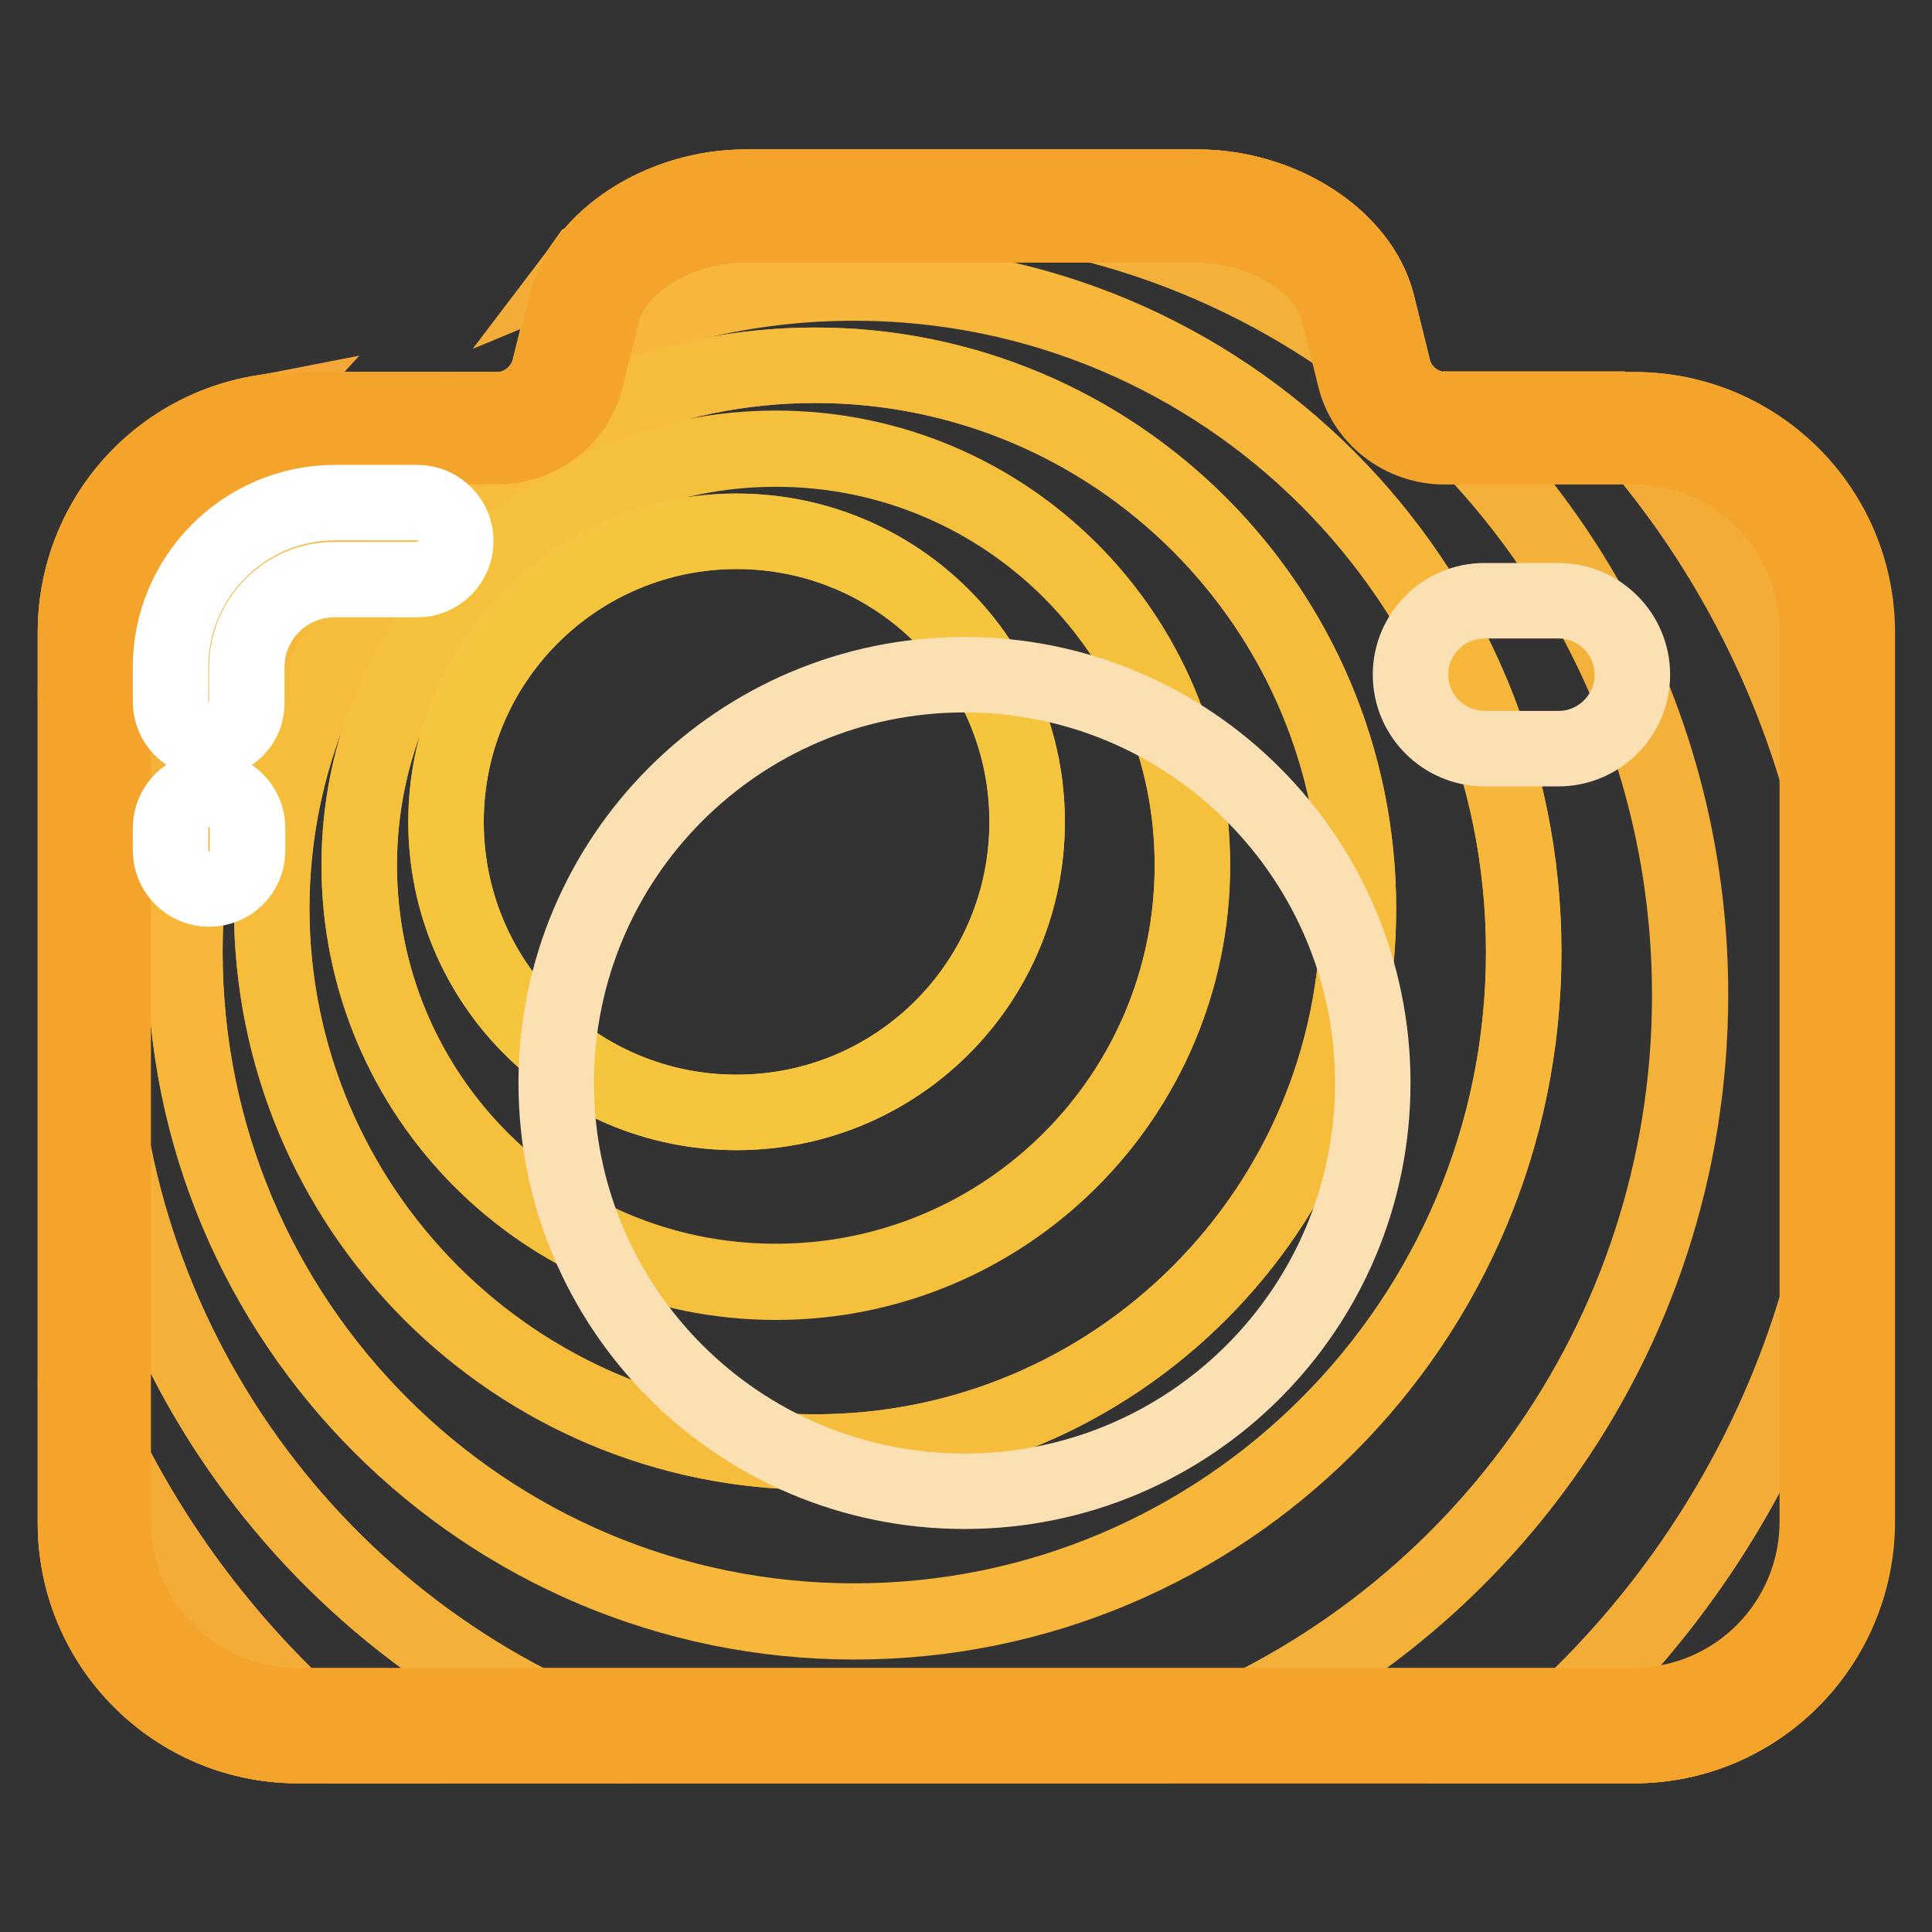 <?xml version="1.0" encoding="utf-8"?>
<!-- Svg Vector Icons : http://www.onlinewebfonts.com/icon -->
<!DOCTYPE svg PUBLIC "-//W3C//DTD SVG 1.1//EN" "http://www.w3.org/Graphics/SVG/1.1/DTD/svg11.dtd">
<svg version="1.1" xmlns="http://www.w3.org/2000/svg" xmlns:xlink="http://www.w3.org/1999/xlink" x="0px" y="0px" viewBox="0 0 256 256" enable-background="new 0 0 256 256" xml:space="preserve">
<rect x="0" y="0" width="256" height="256" fill="#333333" stroke="none"/>
<g> <path stroke-width="10" fill-opacity="0" stroke="#f5a42b"  d="M216.5,231.3h-177C23.2,231.3,10,218,10,201.8v-118c0-16.3,13.2-29.5,29.5-29.5h26.4c3.3,0,6.2-2.3,7-5.5 l2.1-8.5c2.2-8.8,12.8-15.5,23.8-15.5h59.9c11,0,21.6,6.7,23.8,15.5l2.1,8.5c0.8,3.2,3.7,5.5,7,5.5h25c16.3,0,29.5,13.2,29.5,29.5 v118C246,218,232.8,231.3,216.5,231.3L216.5,231.3z"/> <path stroke-width="10" fill-opacity="0" stroke="#f5a839"  d="M10,182.7v19.1c0,16.3,13.2,29.5,29.5,29.5h5.6C29.7,218.3,17.5,201.7,10,182.7z M246,201.8v-118 c0-16.3-13.2-29.5-29.5-29.5h-3.4c20.4,21.8,32.8,51.1,32.8,83.4c0,37.6-17,71.2-43.7,93.6h14.3C232.8,231.3,246,218,246,201.8 L246,201.8z M10,83.8v8.8c5.6-14,13.7-26.8,23.7-37.7C20.2,57.5,10,69.4,10,83.8z"/> <path stroke-width="10" fill-opacity="0" stroke="#f4ac39"  d="M245.9,137.6c0-32.2-12.5-61.5-32.8-83.4h-21.5c-0.6,0-1.3-0.1-1.9-0.3c21.1,19.3,34.3,47,34.3,77.9 c0,45.8-29.2,84.8-70,99.4h48.3C228.9,208.8,245.9,175.2,245.9,137.6z M13,131.9c0-30.7,13.1-58.3,34-77.6h-7.5 c-2,0-3.9,0.2-5.8,0.6C23.7,65.7,15.6,78.5,10,92.5v90.2c7.5,19,19.7,35.6,35.1,48.6H83C42.2,216.7,13,177.7,13,131.9z M185,50 c-0.2-0.4-0.3-0.8-0.4-1.2l-2.1-8.5c-2.2-8.8-12.8-15.5-23.8-15.5H98.8c-8.5,0-16.6,3.9-21,9.7c12.5-5.2,26.2-8.1,40.7-8.1 C143.7,26.4,166.8,35.2,185,50L185,50z"/> <path stroke-width="10" fill-opacity="0" stroke="#f4b139"  d="M223.9,131.9c0-30.8-13.2-58.6-34.3-77.9c-2.1-0.6-3.8-2-4.7-4c-18.1-14.8-41.3-23.6-66.5-23.6 c-14.4,0-28.1,2.9-40.7,8.1c-1.3,1.8-2.3,3.7-2.8,5.8l-1.6,6.6c12-6,25.5-9.4,39.9-9.4c49,0,88.7,39.7,88.7,88.7 c0,49-39.7,88.7-88.7,88.7c-49,0-88.7-39.7-88.7-88.7c0-29.6,14.5-55.7,36.7-71.9H47c-20.9,19.3-34,46.9-34,77.6 c0,45.8,29.2,84.8,70,99.4h70.9C194.7,216.7,223.9,177.7,223.9,131.9z"/> <path stroke-width="10" fill-opacity="0" stroke="#f6b73a"  d="M24.5,126.1c0,49,39.7,88.7,88.7,88.7c49,0,88.7-39.7,88.7-88.7c0-49-39.7-88.7-88.7-88.7 c-14.3,0-27.9,3.4-39.9,9.4l-0.5,2c-0.8,3.2-3.7,5.5-7,5.5h-4.7C39,70.4,24.5,96.6,24.5,126.1z M108,48.4c39.8,0,72,32.2,72,72 c0,39.8-32.2,72-72,72c-39.8,0-72-32.2-72-72C36.1,80.6,68.3,48.4,108,48.4z"/> <path stroke-width="10" fill-opacity="0" stroke="#f6bc3b"  d="M108,192.4c39.8,0,72-32.2,72-72c0-39.8-32.2-72-72-72c-39.8,0-72,32.2-72,72 C36.1,160.1,68.3,192.4,108,192.4z M102.8,59.4c30.5,0,55.2,24.7,55.2,55.2c0,30.5-24.7,55.2-55.2,55.2 c-30.5,0-55.2-24.7-55.2-55.2C47.6,84.1,72.3,59.4,102.8,59.4L102.8,59.4z"/> <path stroke-width="10" fill-opacity="0" stroke="#f5c03c"  d="M102.8,169.9c30.5,0,55.2-24.7,55.2-55.2s-24.7-55.2-55.2-55.2c-30.5,0-55.2,24.7-55.2,55.2 S72.3,169.9,102.8,169.9z M97.6,70.4c21.3,0,38.5,17.2,38.5,38.5c0,21.3-17.2,38.5-38.5,38.5c-21.3,0-38.5-17.2-38.5-38.5 C59.1,87.6,76.4,70.4,97.6,70.4z"/> <path stroke-width="10" fill-opacity="0" stroke="#f5c53d"  d="M59.1,108.9c0,21.3,17.2,38.5,38.5,38.5c21.3,0,38.5-17.2,38.5-38.5c0-21.3-17.2-38.5-38.5-38.5 C76.4,70.4,59.1,87.6,59.1,108.9L59.1,108.9z"/> <path stroke-width="10" fill-opacity="0" stroke="#f5a42b"  d="M158.6,29.8c8.8,0,17.3,5.2,18.8,11.6l2.1,8.5c1.3,5.5,6.3,9.3,11.9,9.3h25c13.5,0,24.4,10.9,24.4,24.4v118 c0,13.5-10.9,24.4-24.4,24.4h-177c-13.5,0-24.4-10.9-24.4-24.4v-118c0-13.5,10.9-24.4,24.4-24.4h26.4c5.7,0,10.6-3.8,11.9-9.3 l2.1-8.5c1.6-6.4,10-11.6,18.8-11.6H158.6 M158.6,24.8H98.8c-11,0-21.6,6.7-23.8,15.5l-2.1,8.5c-0.8,3.2-3.7,5.5-7,5.5H39.5 C23.2,54.3,10,67.5,10,83.8v118c0,16.3,13.2,29.5,29.5,29.5h177c16.3,0,29.5-13.2,29.5-29.5v-118c0-16.3-13.2-29.5-29.5-29.5h-25 c-3.3,0-6.2-2.3-7-5.5l-2.1-8.5C180.2,31.4,169.7,24.8,158.6,24.8z"/> <path stroke-width="10" fill-opacity="0" stroke="#fbe0b3"  d="M127.8,89.4c-29.9,0-54.1,24.2-54.1,54.1c0,29.9,24.2,54.1,54.1,54.1c29.9,0,54.1-24.2,54.1-54.1 C181.9,113.7,157.7,89.4,127.8,89.4z M206.5,79.6h-9.8c-5.4,0-9.8,4.4-9.8,9.8s4.4,9.8,9.8,9.8h9.8c5.4,0,9.8-4.4,9.8-9.8 S211.9,79.6,206.5,79.6z"/> <path stroke-width="10" fill-opacity="0" stroke="#ffffff"  d="M27.7,98.1c-2.8,0-5.1-2.3-5.1-5.1v-4.6c0-12,9.8-21.8,21.8-21.8h10.9c2.8,0,5.1,2.3,5.1,5.1 c0,2.8-2.3,5.1-5.1,5.1H44.3c-6.4,0-11.6,5.2-11.6,11.6v4.6C32.8,95.9,30.5,98.1,27.7,98.1z M27.7,117.8c-2.8,0-5.1-2.3-5.1-5.1v-3 c0-2.8,2.3-5.1,5.1-5.1s5.1,2.3,5.1,5.1v3C32.8,115.6,30.5,117.8,27.7,117.8z"/></g>
</svg>